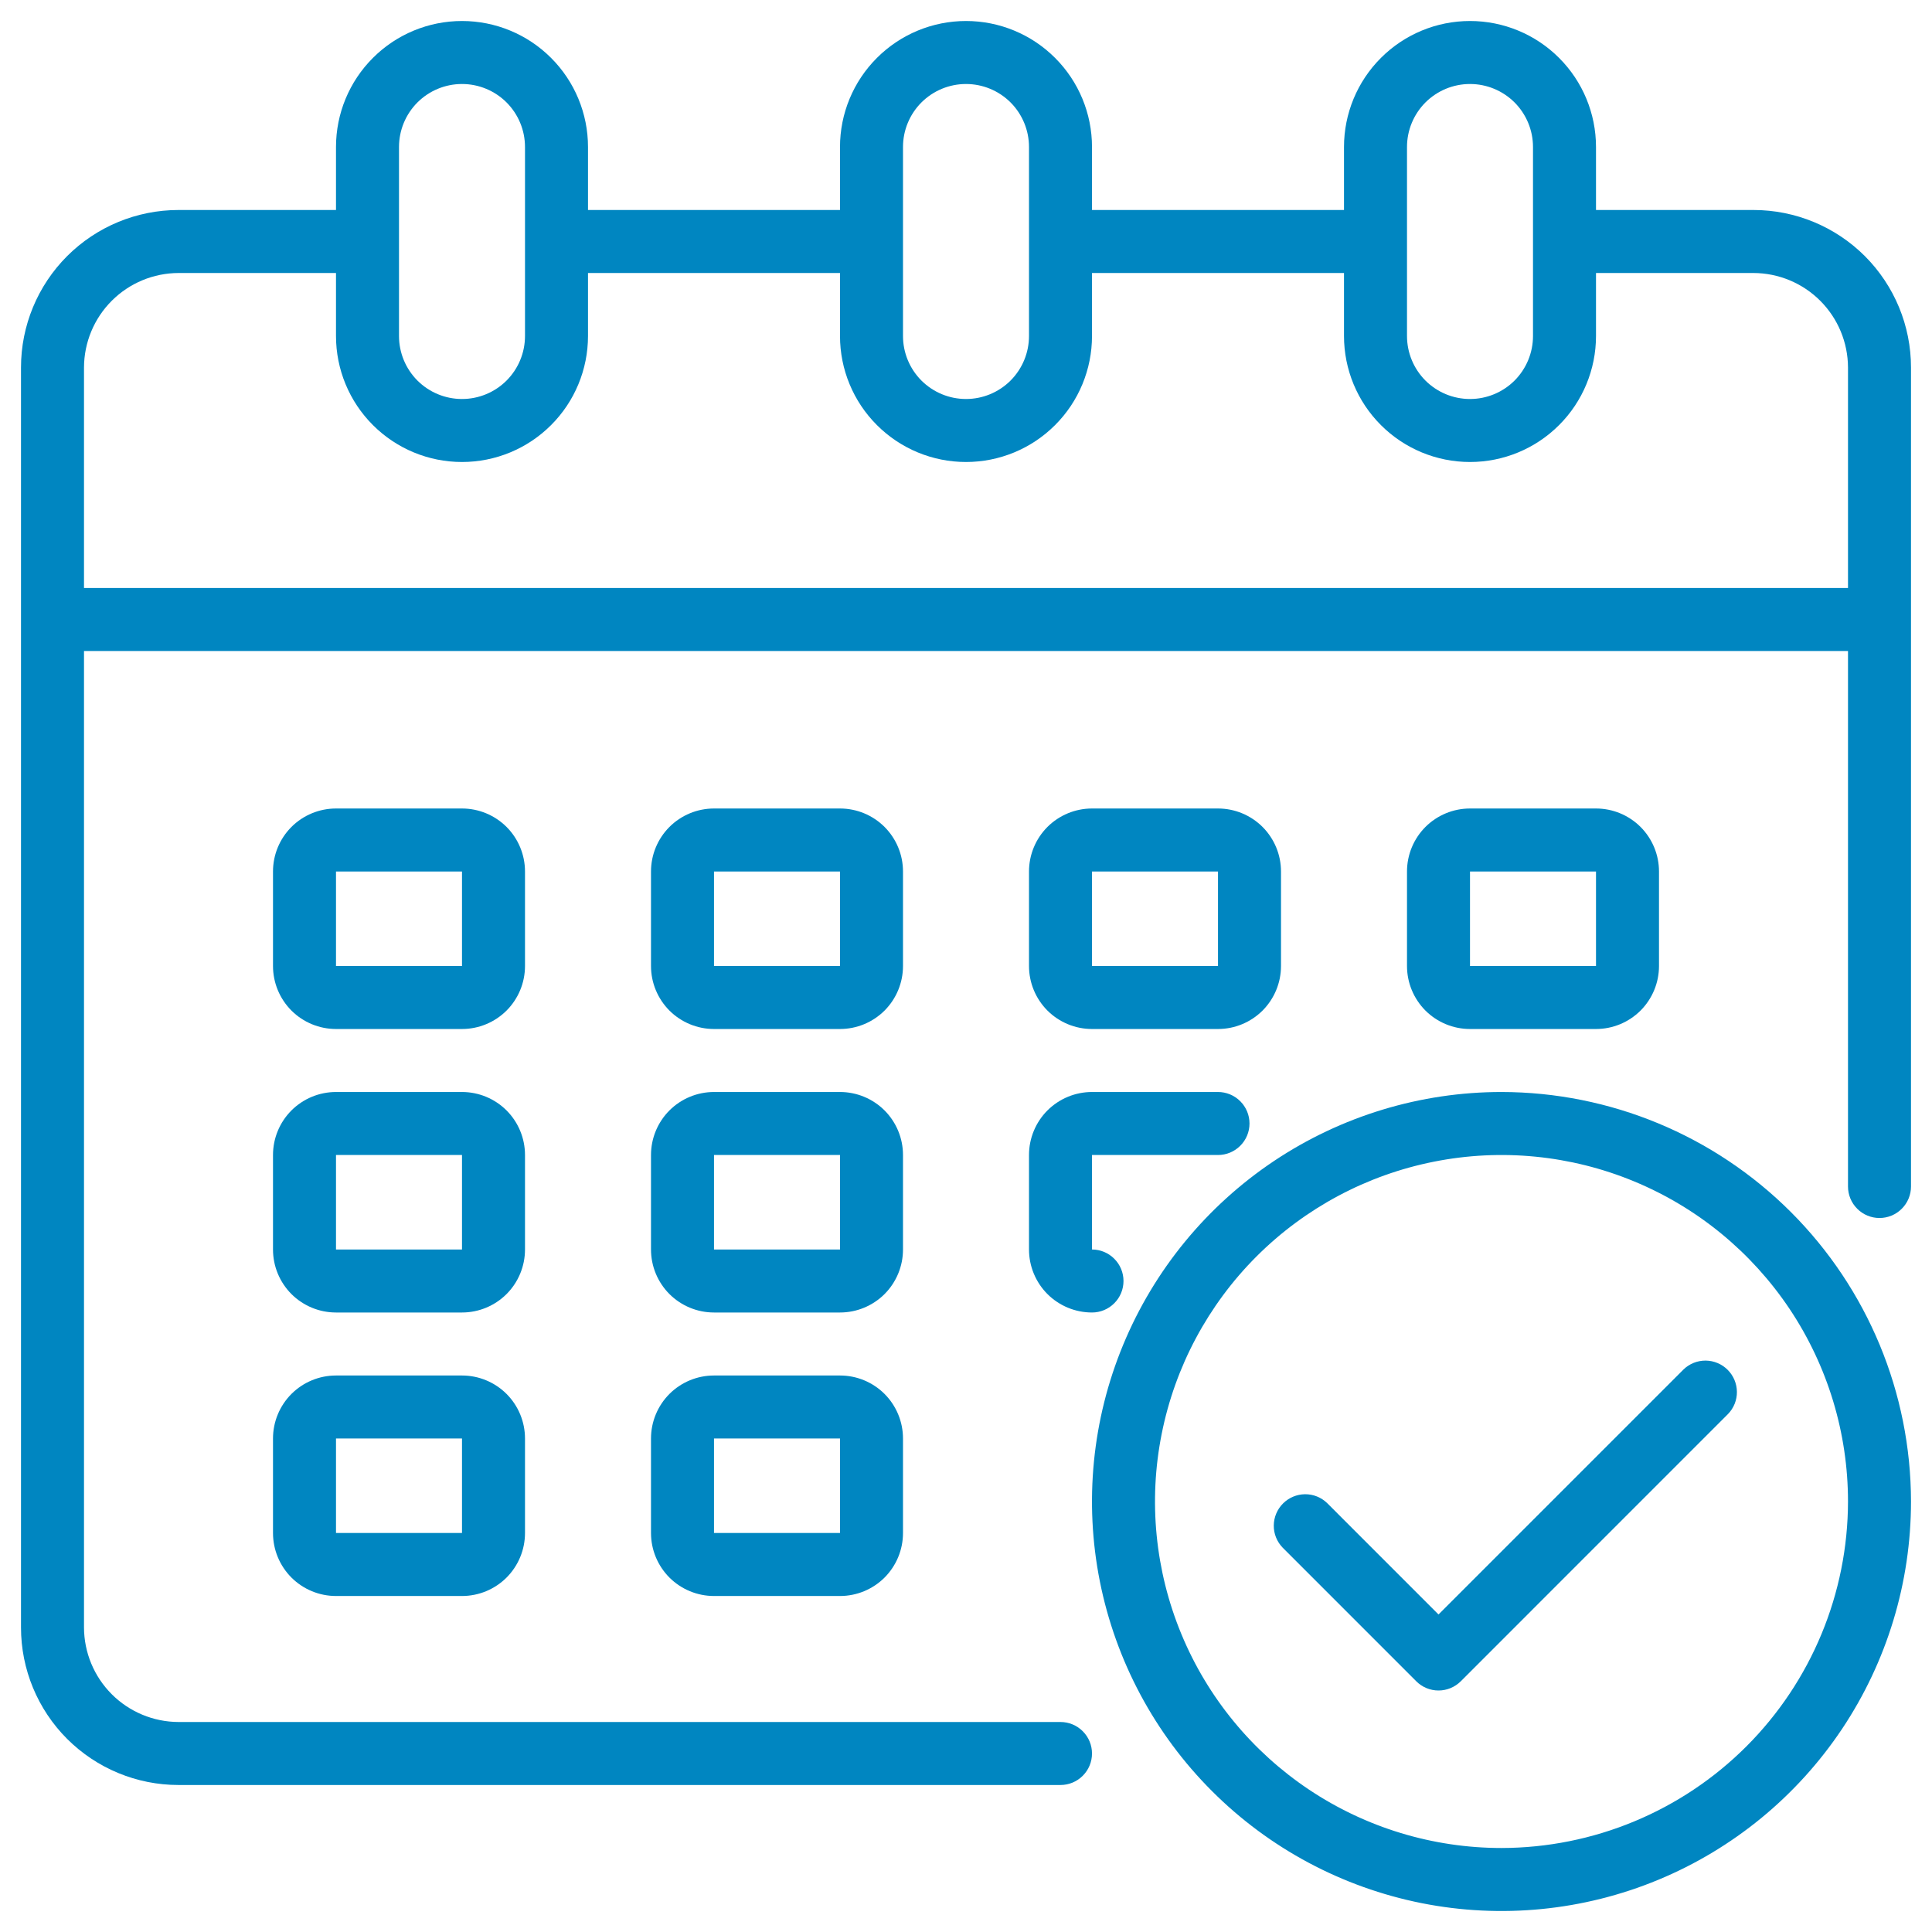 <svg width="46" height="46" viewBox="0 0 46 46" fill="none" xmlns="http://www.w3.org/2000/svg">
<path d="M41.75 5H38V3.5C38 2.704 37.684 1.941 37.121 1.379C36.559 0.816 35.796 0.5 35 0.5C34.204 0.5 33.441 0.816 32.879 1.379C32.316 1.941 32 2.704 32 3.5V5H26V3.5C26 2.704 25.684 1.941 25.121 1.379C24.559 0.816 23.796 0.5 23 0.5C22.204 0.5 21.441 0.816 20.879 1.379C20.316 1.941 20 2.704 20 3.5V5H14V3.5C14 2.704 13.684 1.941 13.121 1.379C12.559 0.816 11.796 0.5 11 0.5C10.204 0.5 9.441 0.816 8.879 1.379C8.316 1.941 8 2.704 8 3.5V5H4.25C3.255 5 2.302 5.395 1.598 6.098C0.895 6.802 0.5 7.755 0.5 8.75V38.75C0.5 39.745 0.895 40.698 1.598 41.402C2.302 42.105 3.255 42.5 4.25 42.5H25.25C25.449 42.5 25.64 42.421 25.78 42.28C25.921 42.14 26 41.949 26 41.75C26 41.551 25.921 41.36 25.78 41.22C25.64 41.079 25.449 41 25.25 41H4.25C3.654 40.998 3.083 40.761 2.661 40.339C2.239 39.917 2.002 39.346 2 38.75V15.5H44V28.25C44 28.449 44.079 28.64 44.22 28.78C44.36 28.921 44.551 29 44.75 29C44.949 29 45.14 28.921 45.28 28.78C45.421 28.64 45.5 28.449 45.5 28.25V8.75C45.5 7.755 45.105 6.802 44.402 6.098C43.698 5.395 42.745 5 41.75 5ZM33.5 3.5C33.5 3.102 33.658 2.721 33.939 2.439C34.221 2.158 34.602 2 35 2C35.398 2 35.779 2.158 36.061 2.439C36.342 2.721 36.5 3.102 36.5 3.5V8C36.5 8.398 36.342 8.779 36.061 9.061C35.779 9.342 35.398 9.5 35 9.5C34.602 9.5 34.221 9.342 33.939 9.061C33.658 8.779 33.5 8.398 33.5 8V3.5ZM21.5 3.5C21.5 3.102 21.658 2.721 21.939 2.439C22.221 2.158 22.602 2 23 2C23.398 2 23.779 2.158 24.061 2.439C24.342 2.721 24.5 3.102 24.5 3.5V8C24.5 8.398 24.342 8.779 24.061 9.061C23.779 9.342 23.398 9.5 23 9.5C22.602 9.5 22.221 9.342 21.939 9.061C21.658 8.779 21.5 8.398 21.5 8V3.5ZM9.5 3.5C9.5 3.102 9.658 2.721 9.939 2.439C10.221 2.158 10.602 2 11 2C11.398 2 11.779 2.158 12.061 2.439C12.342 2.721 12.5 3.102 12.5 3.5V8C12.5 8.398 12.342 8.779 12.061 9.061C11.779 9.342 11.398 9.5 11 9.5C10.602 9.5 10.221 9.342 9.939 9.061C9.658 8.779 9.5 8.398 9.5 8V3.5ZM44 14H2V8.75C2.002 8.154 2.239 7.583 2.661 7.161C3.083 6.739 3.654 6.502 4.25 6.5H8V8C8 8.796 8.316 9.559 8.879 10.121C9.441 10.684 10.204 11 11 11C11.796 11 12.559 10.684 13.121 10.121C13.684 9.559 14 8.796 14 8V6.5H20V8C20 8.796 20.316 9.559 20.879 10.121C21.441 10.684 22.204 11 23 11C23.796 11 24.559 10.684 25.121 10.121C25.684 9.559 26 8.796 26 8V6.5H32V8C32 8.796 32.316 9.559 32.879 10.121C33.441 10.684 34.204 11 35 11C35.796 11 36.559 10.684 37.121 10.121C37.684 9.559 38 8.796 38 8V6.5H41.75C42.346 6.502 42.917 6.739 43.339 7.161C43.761 7.583 43.998 8.154 44 8.75V14Z" fill="#0086C1"/>
<path d="M21.5 20.75C21.5 20.352 21.342 19.971 21.061 19.689C20.779 19.408 20.398 19.25 20 19.25H17C16.602 19.25 16.221 19.408 15.939 19.689C15.658 19.971 15.5 20.352 15.5 20.75V23C15.5 23.398 15.658 23.779 15.939 24.061C16.221 24.342 16.602 24.5 17 24.5H20C20.398 24.5 20.779 24.342 21.061 24.061C21.342 23.779 21.5 23.398 21.5 23V20.75ZM17 23V20.75H20V23H17Z" fill="#0086C1"/>
<path d="M12.5 20.75C12.5 20.352 12.342 19.971 12.061 19.689C11.779 19.408 11.398 19.25 11 19.25H8C7.602 19.25 7.221 19.408 6.939 19.689C6.658 19.971 6.5 20.352 6.5 20.75V23C6.5 23.398 6.658 23.779 6.939 24.061C7.221 24.342 7.602 24.5 8 24.5H11C11.398 24.5 11.779 24.342 12.061 24.061C12.342 23.779 12.5 23.398 12.5 23V20.75ZM8 23V20.75H11V23H8Z" fill="#0086C1"/>
<path d="M38 24.5C38.398 24.5 38.779 24.342 39.061 24.061C39.342 23.779 39.5 23.398 39.5 23V20.75C39.5 20.352 39.342 19.971 39.061 19.689C38.779 19.408 38.398 19.25 38 19.25H35C34.602 19.25 34.221 19.408 33.939 19.689C33.658 19.971 33.5 20.352 33.5 20.75V23C33.5 23.398 33.658 23.779 33.939 24.061C34.221 24.342 34.602 24.5 35 24.5H38ZM35 20.75H38V23H35V20.75Z" fill="#0086C1"/>
<path d="M21.5 27.5C21.5 27.102 21.342 26.721 21.061 26.439C20.779 26.158 20.398 26 20 26H17C16.602 26 16.221 26.158 15.939 26.439C15.658 26.721 15.5 27.102 15.5 27.5V29.75C15.5 30.148 15.658 30.529 15.939 30.811C16.221 31.092 16.602 31.25 17 31.25H20C20.398 31.25 20.779 31.092 21.061 30.811C21.342 30.529 21.5 30.148 21.5 29.75V27.5ZM17 29.75V27.5H20V29.75H17Z" fill="#0086C1"/>
<path d="M12.5 27.5C12.5 27.102 12.342 26.721 12.061 26.439C11.779 26.158 11.398 26 11 26H8C7.602 26 7.221 26.158 6.939 26.439C6.658 26.721 6.5 27.102 6.5 27.5V29.75C6.5 30.148 6.658 30.529 6.939 30.811C7.221 31.092 7.602 31.25 8 31.25H11C11.398 31.25 11.779 31.092 12.061 30.811C12.342 30.529 12.5 30.148 12.5 29.75V27.5ZM8 29.75V27.5H11V29.75H8Z" fill="#0086C1"/>
<path d="M20 32.75H17C16.602 32.75 16.221 32.908 15.939 33.189C15.658 33.471 15.5 33.852 15.5 34.25V36.5C15.5 36.898 15.658 37.279 15.939 37.561C16.221 37.842 16.602 38 17 38H20C20.398 38 20.779 37.842 21.061 37.561C21.342 37.279 21.5 36.898 21.5 36.5V34.25C21.5 33.852 21.342 33.471 21.061 33.189C20.779 32.908 20.398 32.75 20 32.75ZM17 36.5V34.25H20V36.5H17Z" fill="#0086C1"/>
<path d="M26 24.5H29C29.398 24.5 29.779 24.342 30.061 24.061C30.342 23.779 30.5 23.398 30.5 23V20.75C30.5 20.352 30.342 19.971 30.061 19.689C29.779 19.408 29.398 19.25 29 19.25H26C25.602 19.25 25.221 19.408 24.939 19.689C24.658 19.971 24.5 20.352 24.5 20.75V23C24.5 23.398 24.658 23.779 24.939 24.061C25.221 24.342 25.602 24.5 26 24.5ZM26 20.75H29V23H26V20.75Z" fill="#0086C1"/>
<path d="M24.5 29.75C24.5 30.148 24.658 30.529 24.939 30.811C25.221 31.092 25.602 31.25 26 31.25C26.199 31.25 26.39 31.171 26.53 31.03C26.671 30.89 26.75 30.699 26.75 30.5C26.75 30.301 26.671 30.11 26.53 29.97C26.39 29.829 26.199 29.75 26 29.75V27.5H29C29.199 27.5 29.39 27.421 29.53 27.28C29.671 27.14 29.75 26.949 29.75 26.75C29.75 26.551 29.671 26.36 29.53 26.22C29.39 26.079 29.199 26 29 26H26C25.602 26 25.221 26.158 24.939 26.439C24.658 26.721 24.5 27.102 24.5 27.5V29.75Z" fill="#0086C1"/>
<path d="M11 32.75H8C7.602 32.75 7.221 32.908 6.939 33.189C6.658 33.471 6.5 33.852 6.5 34.25V36.5C6.5 36.898 6.658 37.279 6.939 37.561C7.221 37.842 7.602 38 8 38H11C11.398 38 11.779 37.842 12.061 37.561C12.342 37.279 12.5 36.898 12.5 36.5V34.25C12.5 33.852 12.342 33.471 12.061 33.189C11.779 32.908 11.398 32.75 11 32.75ZM8 36.5V34.25H11V36.5H8Z" fill="#0086C1"/>
<path d="M35.75 26C33.822 26 31.937 26.572 30.333 27.643C28.73 28.715 27.48 30.237 26.742 32.019C26.004 33.8 25.811 35.761 26.187 37.652C26.564 39.543 27.492 41.281 28.856 42.644C30.219 44.008 31.957 44.936 33.848 45.313C35.739 45.689 37.7 45.496 39.481 44.758C41.263 44.02 42.785 42.77 43.857 41.167C44.928 39.563 45.5 37.678 45.5 35.75C45.497 33.165 44.469 30.687 42.641 28.859C40.813 27.031 38.335 26.003 35.75 26ZM35.75 44C34.118 44 32.523 43.516 31.167 42.61C29.81 41.703 28.752 40.415 28.128 38.907C27.504 37.4 27.34 35.741 27.659 34.141C27.977 32.54 28.763 31.07 29.916 29.916C31.07 28.763 32.54 27.977 34.141 27.659C35.741 27.34 37.4 27.504 38.907 28.128C40.415 28.752 41.703 29.81 42.61 31.166C43.516 32.523 44 34.118 44 35.75C43.997 37.937 43.127 40.034 41.581 41.581C40.034 43.127 37.937 43.997 35.75 44Z" fill="#0086C1"/>
<path d="M40.084 32.606L34.25 38.44L31.599 35.788C31.458 35.651 31.268 35.575 31.072 35.577C30.875 35.579 30.687 35.658 30.548 35.797C30.409 35.936 30.33 36.124 30.328 36.321C30.326 36.517 30.402 36.707 30.539 36.848L33.72 40.03C33.861 40.171 34.051 40.25 34.25 40.25C34.449 40.25 34.64 40.171 34.781 40.03L41.144 33.666C41.281 33.525 41.357 33.336 41.355 33.139C41.353 32.942 41.274 32.754 41.135 32.615C40.996 32.476 40.808 32.397 40.611 32.395C40.415 32.394 40.225 32.469 40.084 32.606Z" fill="#0086C1"/>
</svg>
